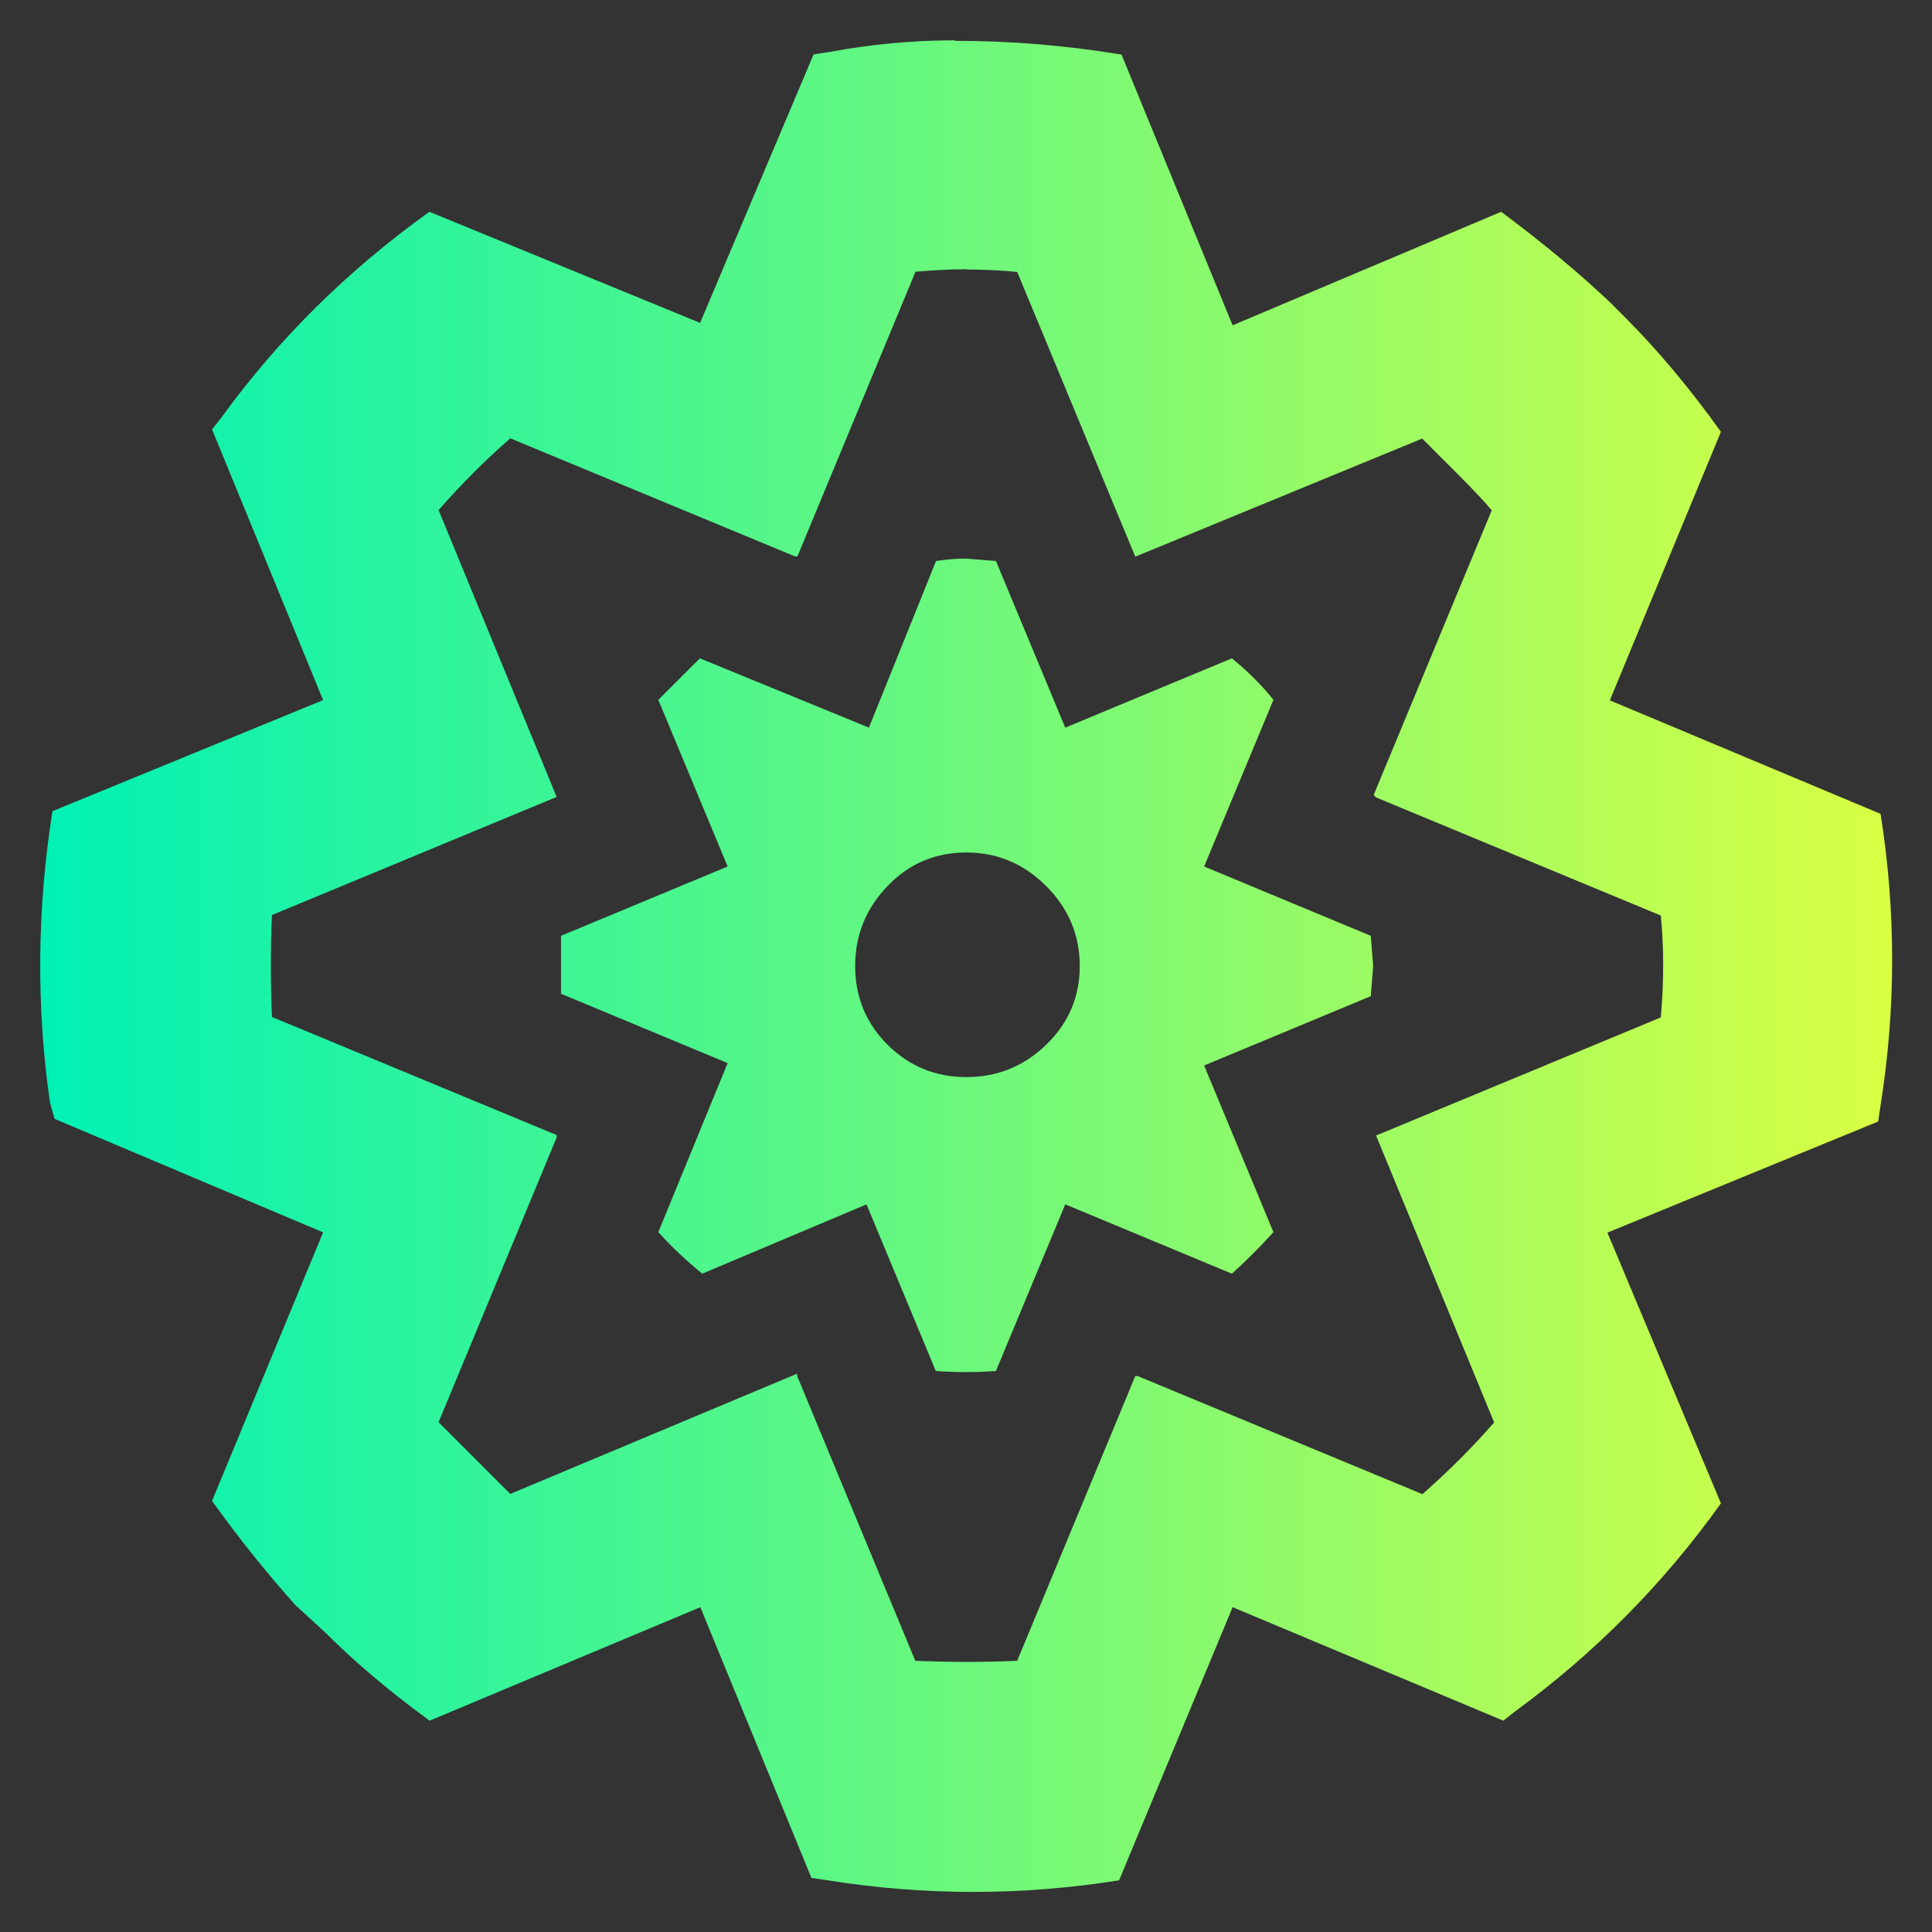 <?xml version="1.0" encoding="UTF-8"?>
<svg xmlns="http://www.w3.org/2000/svg" xmlns:xlink="http://www.w3.org/1999/xlink" version="1.1" viewBox="0 0 800 800">
  <rect x="0" y="0" width="800" height="800" fill="#333333" stroke="none"/>
  <defs>
    <style>
      .cls-1 {
        fill: url(#linear-gradient);
      }
    </style>
    <linearGradient id="linear-gradient" x1="16.6" y1="400" x2="783.4" y2="400" gradientUnits="userSpaceOnUse">
      <stop offset="0" stop-color="#00f1b5"/>
      <stop offset="1" stop-color="#d9ff43"/>
    </linearGradient>
  </defs>
  <!-- Generator: Adobe Illustrator 28.7.1, SVG Export Plug-In . SVG Version: 1.2.0 Build 142)  -->
  <g>
    <g id="Layer_1">
      <path class="cls-1" d="M395.3,16.7c-17.2,0-34.5,1.6-51.7,4.8l-6.7,1-47,111.2-112.1-46c-33.9,24.3-62.6,52.7-86.2,85.3l-3.8,4.8,46,112.1-112.1,46c-6.4,40.9-6.7,81.1-1,120.7l1.9,6.7,111.2,47-46,111.2c11.5,16,23,30.3,34.5,43.1l12.5,11.5c12.1,12.1,26.5,24.3,43.1,36.4l112.1-47,46,112.1,6.7,1c40.2,6.4,80.5,6.4,120.7,0l47-113.1,112.1,47,4.8-3.8c33.2-24.3,61.6-53,85.3-86.2l-47-112.1,112.1-46,1-6.7c6.4-40.2,6.4-80.5,0-120.7l-112.1-47,46-111.2c-12.8-17.9-25.9-33.5-39.3-47l-6.7-6.7c-12.8-12.1-27.8-24.6-45-37.4l-111.2,47-46-112.1c-23-3.8-46-5.7-69-5.7ZM400.1,111.6c7,0,14.1.3,21.1,1l48.9,117.9h0l118.8-48.9,14.4,14.4c6.4,6.4,11.2,11.5,14.4,15.3l-48.9,117.9,1,1h0l117.9,48.9c1.3,13.4,1.3,27.5,0,42.2l-117.9,48.9h0l48.9,118.8c-8.9,10.2-18.8,20.1-29.7,29.7l-117.9-48.9h-1l-48.9,117.9c-13.4.6-27.5.6-42.2,0l-48.9-117.9h0v-1l-118.8,49.8-25.9-25.9-3.8-3.8,48.9-117.9v-1h0l-117.9-48.9c-.6-14.7-.6-28.7,0-42.2l117.9-48.9h0l-48.9-118.8c9.6-10.9,19.5-20.8,29.7-29.7l117.9,48.9h1l48.9-117.9c7-.6,14.1-1,21.1-1ZM400.1,231.3c-3.8,0-8,.3-12.5,1l-27.8,69-70-28.7-17.2,17.2,28.7,69-69,28.7v24l69,28.7-28.7,70c5.1,5.7,11.2,11.5,18.2,17.2l68-28.7,28.7,69c8.3.6,16.6.6,24.9,0l28.7-69h0l69,28.7c5.7-5.1,11.5-10.9,17.2-17.2l-28.7-69,69-28.7,1-12.5-1-12.5-69-28.7,28.7-69c-4.5-5.7-10.2-11.5-17.2-17.2l-69,28.7-28.7-69-12.5-1ZM400.1,353c12.8,0,23.8,4.6,33.1,13.9,9.3,9.3,13.9,20.3,13.9,33.1s-4.6,23.6-13.9,32.6-20.3,13.4-33.1,13.4-23.6-4.5-32.6-13.4c-8.9-8.9-13.4-19.8-13.4-32.6s4.5-23.8,13.4-33.1c8.9-9.3,19.8-13.9,32.6-13.9Z"/>
    </g>
  </g>
</svg>